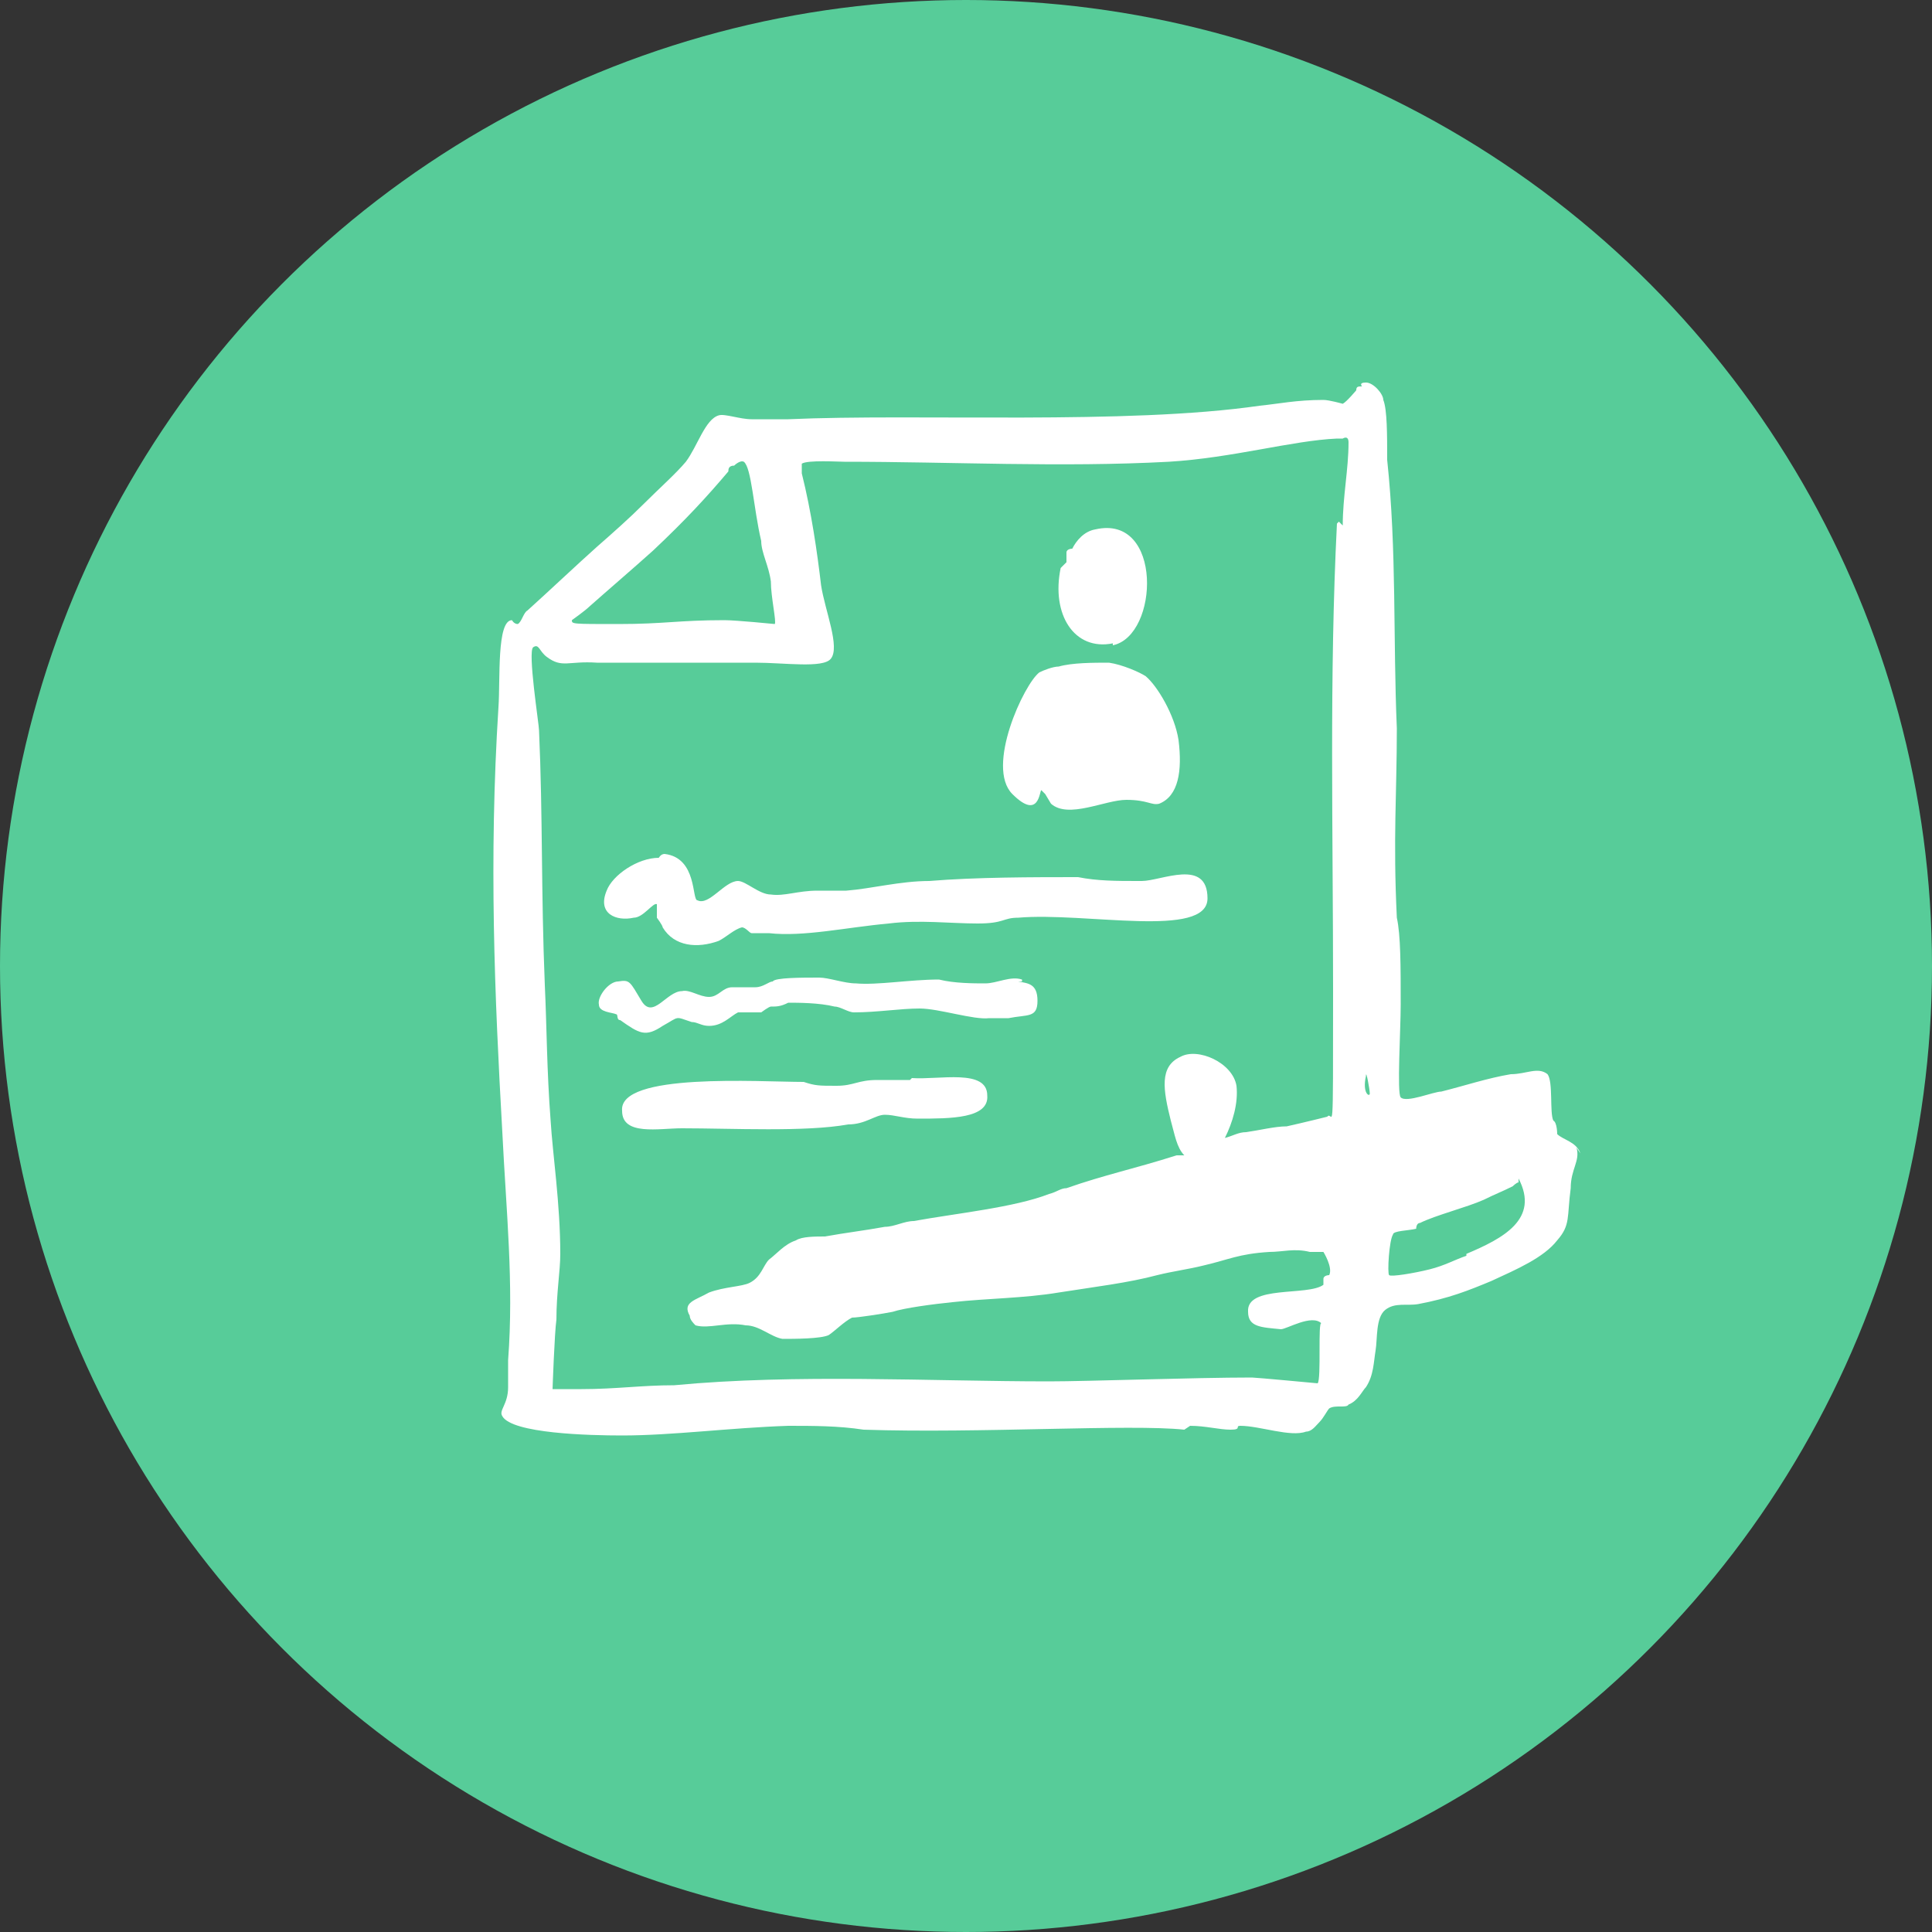 <?xml version="1.0" encoding="UTF-8"?> <svg xmlns="http://www.w3.org/2000/svg" id="Layer_1" data-name="Layer 1" version="1.1" viewBox="0 0 100 100"><rect x="0" y="0" width="100" height="100" fill="#333333" stroke="none"/><defs><style> .cls-1 { fill: #fff; fill-rule: evenodd; } .cls-1, .cls-2 { stroke-width: 0px; } .cls-2 { fill: #57cc99; } </style></defs><circle class="cls-2" cx="50" cy="50" r="50"></circle><g id="c"><g id="d"><path class="cls-1" d="M81.8,59.7c-.2-.6-.9-.7-1.2-1,0,0,0-.6-.2-.7-.2-.4,0-2-.3-2.4-.5-.4-1.1,0-1.9,0-1.2.2-2.4.6-3.6.9-.4,0-1.8.6-2.1.3-.2-.2,0-3.5,0-4.8,0-2,0-3.6-.2-4.5-.2-4.1,0-6.4,0-9.8-.2-4.6,0-9.2-.5-13.9,0-1.3,0-2.6-.2-3.1,0-.3-.5-.9-.9-.9s-.2.2-.2.2c-.2,0-.3,0-.3.2,0,0-.5.6-.7.7,0,0-.7-.2-1-.2-1.4,0-2.3.2-3.3.3-6.9,1-17.7.4-24.4.7h-1.9c-.6,0-1.4-.3-1.7-.2-.7.2-1.1,1.6-1.7,2.4-.5.6-1.4,1.4-2.2,2.2-.7.7-1.6,1.5-2.4,2.2-.9.8-2.6,2.4-3.6,3.3-.2.1-.3.6-.5.7-.2,0-.3-.2-.3-.2-.8,0-.6,3.1-.7,4.5-.5,7.9-.2,14.9.2,22,.2,4.1.6,7.8.3,11.8v1.4c0,.9-.5,1.2-.3,1.5.5.9,4.5,1,6.2,1,2.6,0,5.6-.4,8.6-.5,1.3,0,2.6,0,3.9.2,6,.2,13.8-.3,16.6,0,0,0,.3-.2.3-.2.8,0,1.5.2,2.1.2s.2-.2.5-.2c1,0,2.6.6,3.4.3.3,0,.5-.3.7-.5s.4-.6.5-.7c.3-.2.9,0,1-.2.5-.2.7-.7.9-.9.4-.6.4-1.3.5-1.9s0-1.7.5-2.1,1.1-.2,1.7-.3c1.6-.3,2.6-.7,3.8-1.2,1.3-.6,2.7-1.2,3.4-2.1.7-.8.5-1.2.7-2.7,0-1,.5-1.4.3-2.1h0l.2.3ZM30.5,31.4c.9-.8,2.3-2,3.3-2.9,1.7-1.6,2.8-2.8,3.9-4.1,0-.1,0-.3.3-.3,0,0,.3-.3.5-.2.4.3.5,2.4.9,4.1,0,.6.4,1.3.5,2.1,0,.8.3,2.1.2,2.2,0,0-2-.2-2.6-.2-2.4,0-3.1.2-5.5.2s-2.4,0-2.4-.2c0,0,.7-.5.9-.7ZM69.2,27.1c-.4,7.9-.2,15.8-.2,24.2s0,6.1-.3,6.5c0,0-1.2.3-2.1.5-.6,0-1.4.2-2.1.3-.4,0-.7.2-1.1.3.4-.8.7-1.8.6-2.7-.2-1.2-2-2-2.9-1.5-1.1.5-.9,1.7-.5,3.3.2.7.3,1.4.7,1.8,0,0-.3,0-.4,0-2.2.7-3.7,1-5.7,1.7-.3,0-.5.2-.9.3-1.8.7-4.8,1-7,1.4-.5,0-1,.3-1.5.3-1.1.2-2,.3-3.1.5-.5,0-1.2,0-1.5.2-.6.2-1,.7-1.4,1-.3.3-.4.9-1,1.2-.4.2-1.3.2-2.1.5-.7.4-1.4.5-1,1.2,0,.2.2.4.3.5.7.2,1.6-.2,2.6,0,.7,0,1.3.6,1.9.7.6,0,2,0,2.4-.2.3-.2.8-.7,1.2-.9.3,0,1.6-.2,2.1-.3.6-.2,2.1-.4,3.1-.5,1.8-.2,3.7-.2,5.5-.5,1.9-.3,3.6-.5,5.1-.9.8-.2,1.6-.3,2.4-.5,1.3-.3,1.8-.6,3.4-.7.7,0,1.3-.2,2.1,0h.7c0,0,.5.8.3,1.2,0,0-.3,0-.3.2v.3c-.8.6-4,0-3.9,1.4,0,.8.7.8,1.7.9.3,0,1.6-.8,2.1-.3-.2-.2,0,2.9-.2,3.1,0,0-3.2-.3-3.4-.3-3,0-8.5.2-10.5.2-6.1,0-13.1-.4-19.4.2-1.7,0-3,.2-4.8.2s-1.6,0-1.5,0c0,0,.1-2.9.2-3.6,0-1.4.2-2.5.2-3.4,0-2.6-.4-5.2-.5-6.9-.2-2.6-.2-4.9-.3-7-.2-4.9-.1-8.7-.3-13.2,0-.3-.6-4.1-.3-4.3.3-.2.3.2.7.5.8.6,1.1.2,2.6.3,2,0,5.1,0,8.2,0,1.5,0,3.5.3,3.9-.2.5-.6-.3-2.5-.5-3.8-.2-1.7-.5-3.8-1-5.8,0,0,0-.6,0-.5.3-.2,1.9-.1,2.2-.1,5.6,0,11.2.3,16.8,0,3.3-.2,6.4-1.1,8.7-1.2h.3s.3-.2.3.2c0,1.4-.3,2.8-.3,4.3h0l-.2-.2ZM70.9,56.6c0,.2-.4,0-.2-.9,0-.4.2.7.2.9ZM75.9,65c-.6.2-1.1.5-1.9.7s-2,.4-2.1.3,0-1.8.2-2.1c0-.2.8-.2,1.2-.3,0,0,0-.3.2-.3.8-.4,2.4-.8,3.3-1.2.6-.3.9-.4,1.5-.7,0,0,.2-.2.3-.2v-.2c1.1,2.1-.8,3.1-2.7,3.9h0ZM57.6,33.4c2.4-.5,2.6-6.8-.9-6-.6.1-1,.6-1.2,1,0,0-.3,0-.3.2v.5l-.3.3c-.5,2.4.7,4.3,2.7,3.9h0ZM54.1,41.1l.3.5c.9.8,2.8-.2,3.9-.2s1.3.3,1.7.2c1-.4,1.2-1.7,1-3.3-.2-1.3-1.1-2.8-1.7-3.3-.3-.2-1.2-.6-1.9-.7-.8,0-1.9,0-2.6.2-.3,0-.8.2-1,.3-.8.6-2.8,4.9-1.4,6.3s1.4-.2,1.5-.2h0l.2.2ZM58.9,45.6c-1.1,0-2.1,0-3.1-.2-2.3,0-5.3,0-7.7.2-1.5,0-3,.4-4.3.5h-1.5c-1,0-1.7.3-2.4.2-.6,0-1.3-.7-1.7-.7-.7,0-1.5,1.3-2.1,1-.3,0,0-2.2-1.7-2.4-.2,0-.3.2-.3.2-1.1,0-2.4.9-2.7,1.7-.5,1.2.5,1.6,1.4,1.4.5,0,1-.8,1.2-.7v.7s.3.4.3.5c.6,1,1.8,1.1,2.9.7.4-.2.8-.6,1.2-.7.2,0,.4.3.5.3h.9c1.8.2,4-.3,6.2-.5,1.6-.2,3.2,0,4.6,0s1.3-.3,2.1-.3c3.5-.3,9.8,1.1,9.8-1s-2.4-.9-3.4-.9h-.2ZM51.8,52.8h0ZM52.9,50.7c-.6-.2-1.3.2-1.9.2s-1.6,0-2.4-.2c-1.5,0-3.2.3-4.3.2-.6,0-1.4-.3-1.9-.3-.9,0-2.3,0-2.4.2-.2,0-.5.3-.9.3h-1.2c-.5,0-.7.5-1.2.5s-1-.4-1.4-.3c-.8,0-1.5,1.5-2.1.5s-.6-1.1-1.2-1c-.5,0-1.1.8-1,1.2,0,.4.7.4.9.5.1,0,0,.3.2.3,1,.7,1.3.9,2.2.3.9-.5.6-.5,1.5-.2.3,0,.5.2.9.2.7,0,1.1-.5,1.5-.7h1.2s.4-.3.5-.3c.3,0,.5,0,.9-.2.5,0,1.6,0,2.4.2.3,0,.7.3,1,.3,1.2,0,2.4-.2,3.4-.2s2.8.6,3.6.5h.4s.2,0,.6,0c1-.2,1.5,0,1.5-.9s-.5-.9-1-1h.2ZM47.1,55.9h-1.7c-1,0-1.2.3-2.1.3s-1.1,0-1.7-.2c-2.3,0-9.6-.5-9.4,1.5,0,1.3,1.9.9,3.1.9,2.6,0,6.4.2,8.6-.2.9,0,1.4-.5,1.9-.5s1,.2,1.7.2c1.7,0,3.7,0,3.6-1.2,0-1.4-2.5-.8-3.9-.9h0Z"></path></g></g></svg> 